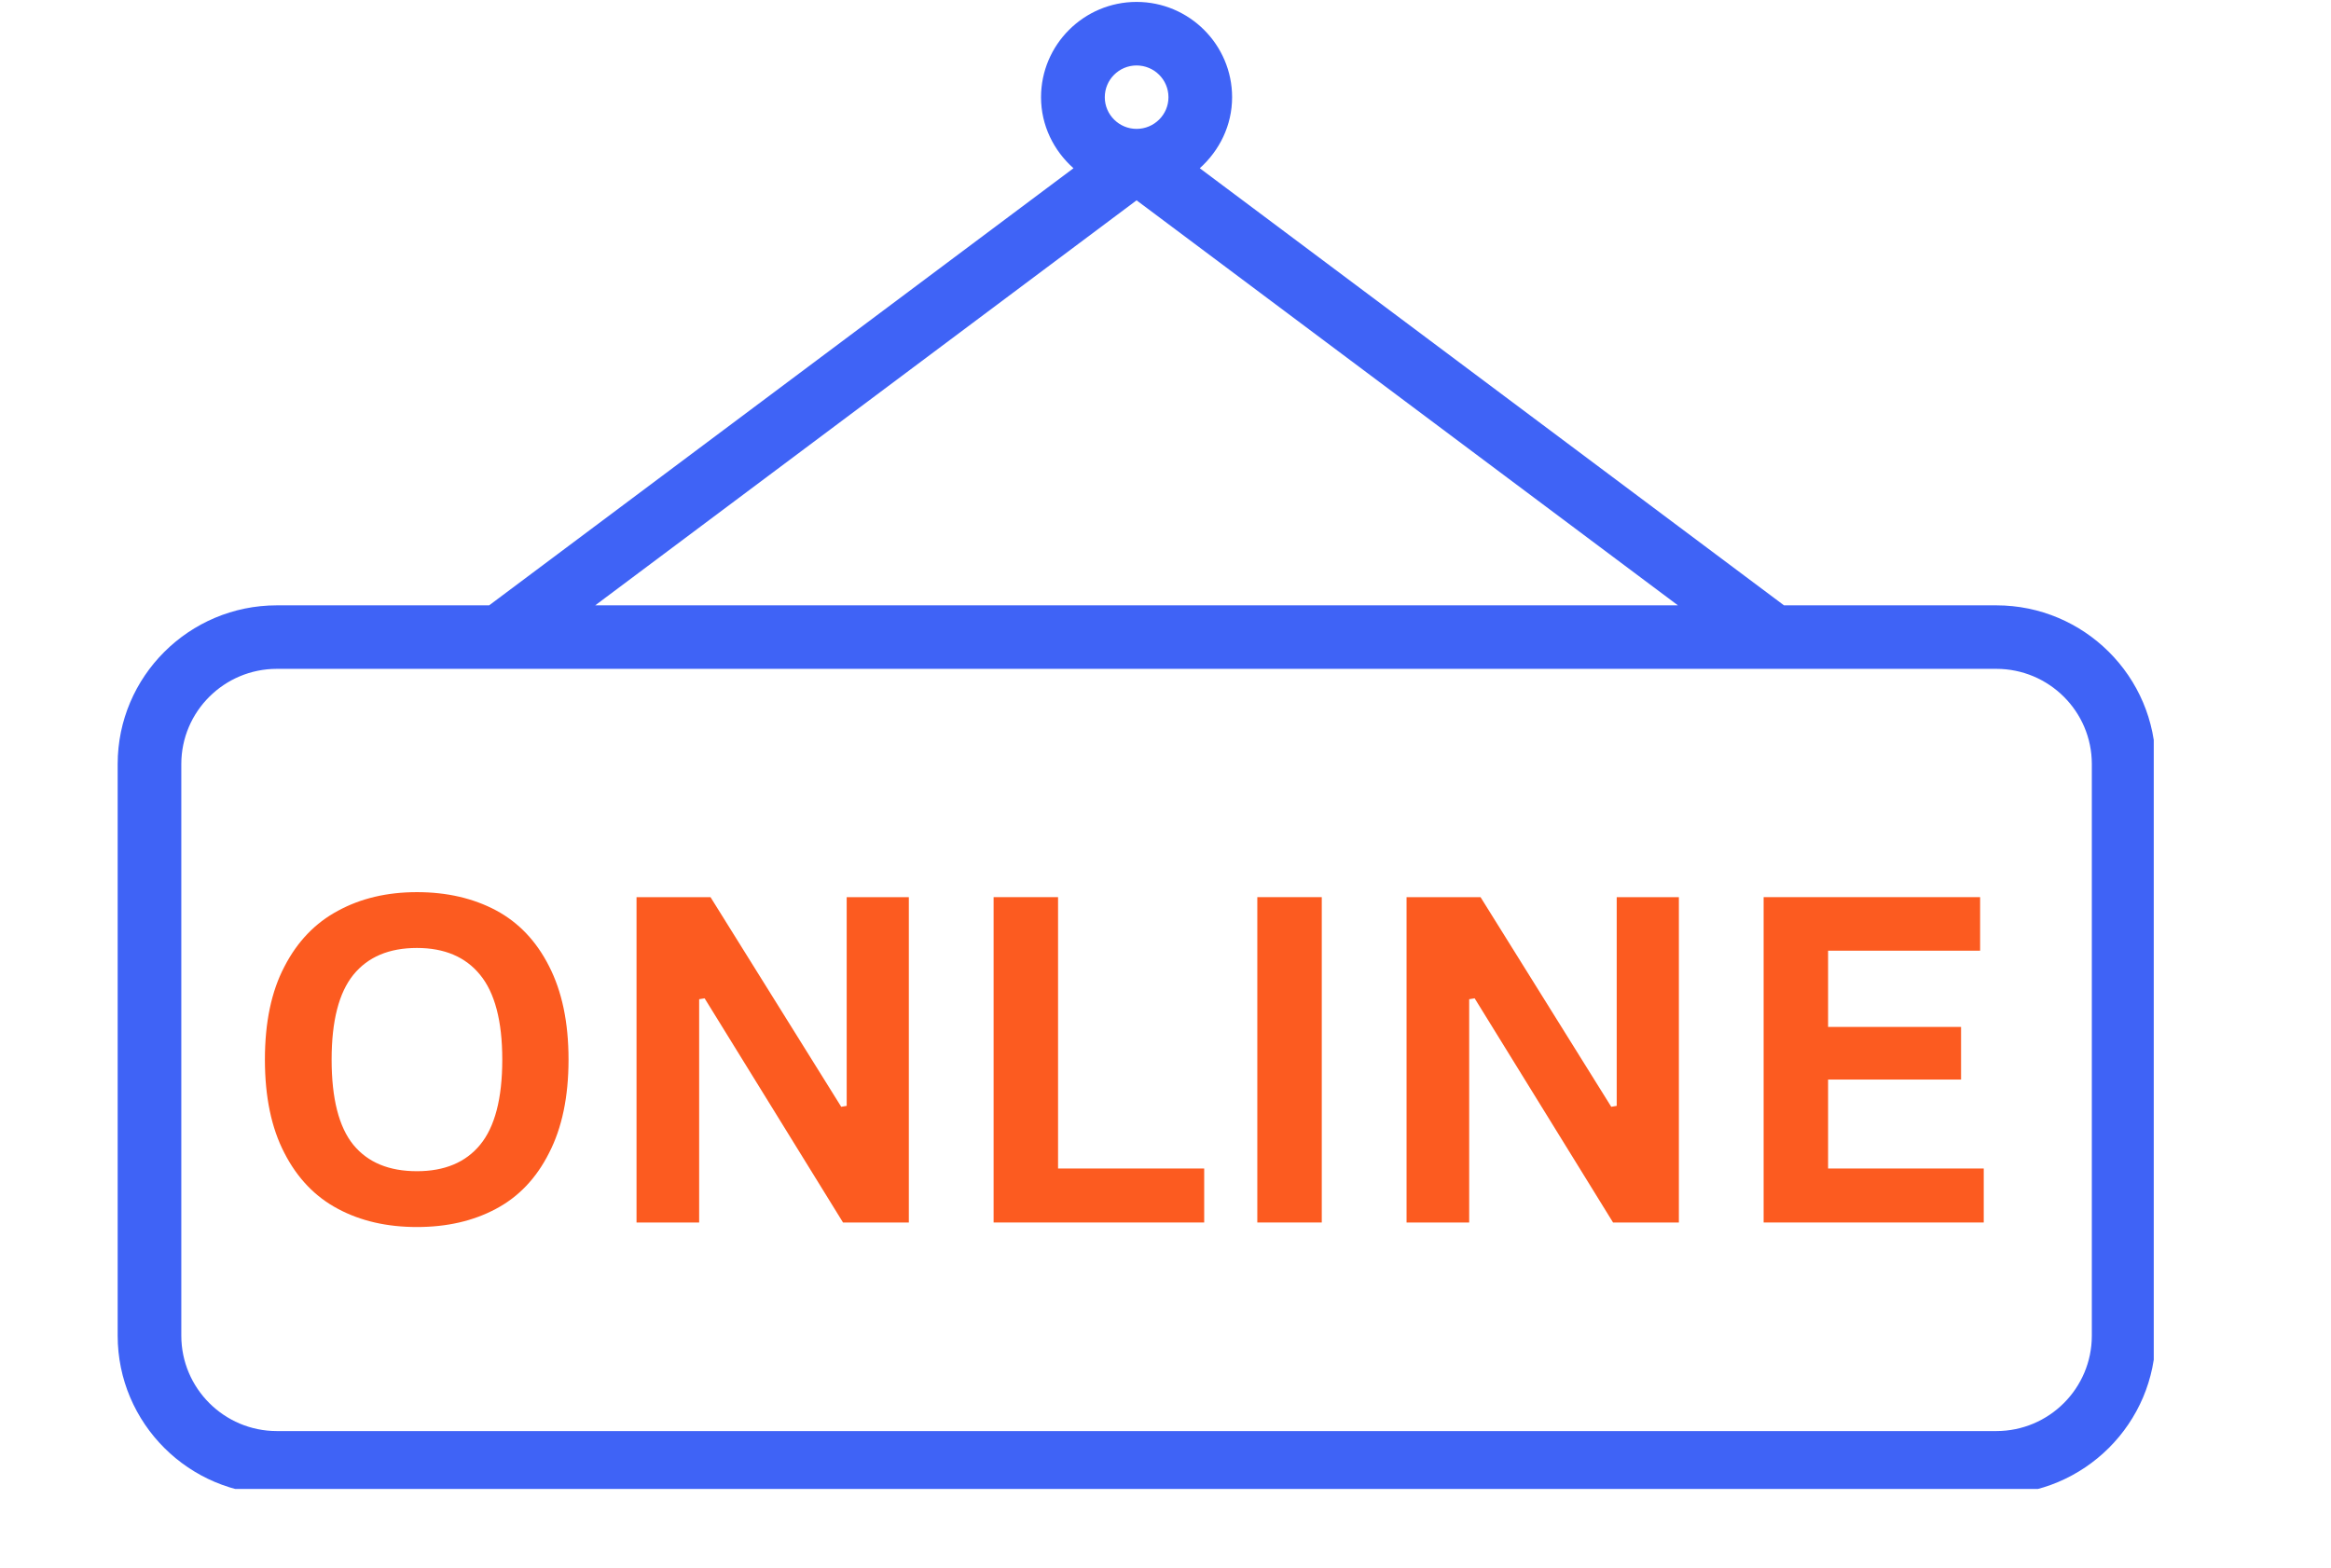 <svg xmlns="http://www.w3.org/2000/svg" xmlns:xlink="http://www.w3.org/1999/xlink" width="107" zoomAndPan="magnify" viewBox="0 0 80.25 54" height="72" preserveAspectRatio="xMidYMid meet" version="1.0"><defs><g/><clipPath id="f0d6f351dc"><path d="M 4.02 0.066 L 74.148 0.066 L 74.148 51.27 L 4.02 51.27 Z M 4.02 0.066 " clip-rule="nonzero"/></clipPath></defs><g clip-path="url(#f0d6f351dc)"><path fill="#3f63f6" d="M 68.727 20.844 L 61.418 20.844 L 41.305 5.793 C 41.98 5.188 42.418 4.32 42.418 3.348 C 42.418 1.539 40.941 0.066 39.129 0.066 C 37.316 0.066 35.84 1.539 35.84 3.348 C 35.84 4.32 36.277 5.188 36.957 5.793 L 16.84 20.844 L 9.531 20.844 C 6.508 20.844 4.051 23.297 4.051 26.309 L 4.051 45.992 C 4.051 49.008 6.508 51.461 9.531 51.461 L 68.727 51.461 C 71.75 51.461 74.211 49.008 74.211 45.992 L 74.211 26.309 C 74.211 23.297 71.75 20.844 68.727 20.844 Z M 39.129 2.254 C 39.734 2.254 40.227 2.742 40.227 3.348 C 40.227 3.949 39.734 4.438 39.129 4.438 C 38.527 4.438 38.035 3.949 38.035 3.348 C 38.035 2.742 38.527 2.254 39.129 2.254 Z M 39.129 6.898 L 57.766 20.844 L 20.492 20.844 Z M 72.016 45.992 C 72.016 47.805 70.543 49.277 68.727 49.277 L 9.531 49.277 C 7.719 49.277 6.242 47.805 6.242 45.992 L 6.242 26.309 C 6.242 24.5 7.719 23.031 9.531 23.031 L 68.727 23.031 C 70.543 23.031 72.016 24.5 72.016 26.309 Z M 72.016 45.992 " fill-opacity="1" fill-rule="nonzero"/></g><g fill="#fc5b20" fill-opacity="1"><g transform="translate(8.245, 42.095)"><g><path d="M 6.109 0.156 C 5.078 0.156 4.172 -0.051 3.391 -0.469 C 2.609 -0.883 1.992 -1.523 1.547 -2.391 C 1.098 -3.254 0.875 -4.328 0.875 -5.609 C 0.875 -6.891 1.098 -7.957 1.547 -8.812 C 1.992 -9.676 2.609 -10.316 3.391 -10.734 C 4.172 -11.16 5.078 -11.375 6.109 -11.375 C 7.141 -11.375 8.047 -11.164 8.828 -10.75 C 9.609 -10.332 10.219 -9.691 10.656 -8.828 C 11.102 -7.961 11.328 -6.891 11.328 -5.609 C 11.328 -4.328 11.102 -3.254 10.656 -2.391 C 10.219 -1.523 9.609 -0.883 8.828 -0.469 C 8.047 -0.051 7.141 0.156 6.109 0.156 Z M 6.109 -1.766 C 7.055 -1.766 7.781 -2.066 8.281 -2.672 C 8.789 -3.285 9.047 -4.266 9.047 -5.609 C 9.047 -6.941 8.789 -7.914 8.281 -8.531 C 7.781 -9.145 7.055 -9.453 6.109 -9.453 C 5.148 -9.453 4.422 -9.145 3.922 -8.531 C 3.422 -7.914 3.172 -6.941 3.172 -5.609 C 3.172 -4.266 3.422 -3.285 3.922 -2.672 C 4.422 -2.066 5.148 -1.766 6.109 -1.766 Z M 6.109 -1.766 "/></g></g></g><g fill="#fc5b20" fill-opacity="1"><g transform="translate(20.461, 42.095)"><g><path d="M 3.609 0 L 1.453 0 L 1.453 -11.203 L 4 -11.203 L 8.5 -3.984 L 8.688 -4.016 L 8.688 -11.203 L 10.828 -11.203 L 10.828 0 L 8.562 0 L 3.797 -7.719 L 3.609 -7.688 Z M 3.609 0 "/></g></g></g><g fill="#fc5b20" fill-opacity="1"><g transform="translate(32.754, 42.095)"><g><path d="M 3.672 -11.203 L 3.672 -1.859 L 8.703 -1.859 L 8.703 0 L 1.453 0 L 1.453 -11.203 Z M 3.672 -11.203 "/></g></g></g><g fill="#fc5b20" fill-opacity="1"><g transform="translate(41.833, 42.095)"><g><path d="M 3.672 0 L 1.453 0 L 1.453 -11.203 L 3.672 -11.203 Z M 3.672 0 "/></g></g></g><g fill="#fc5b20" fill-opacity="1"><g transform="translate(46.971, 42.095)"><g><path d="M 3.609 0 L 1.453 0 L 1.453 -11.203 L 4 -11.203 L 8.5 -3.984 L 8.688 -4.016 L 8.688 -11.203 L 10.828 -11.203 L 10.828 0 L 8.562 0 L 3.797 -7.719 L 3.609 -7.688 Z M 3.609 0 "/></g></g></g><g fill="#fc5b20" fill-opacity="1"><g transform="translate(59.264, 42.095)"><g><path d="M 3.672 -4.922 L 3.672 -1.859 L 9.031 -1.859 L 9.031 0 L 1.453 0 L 1.453 -11.203 L 8.906 -11.203 L 8.906 -9.359 L 3.672 -9.359 L 3.672 -6.734 L 8.25 -6.734 L 8.25 -4.922 Z M 3.672 -4.922 "/></g></g></g></svg>
